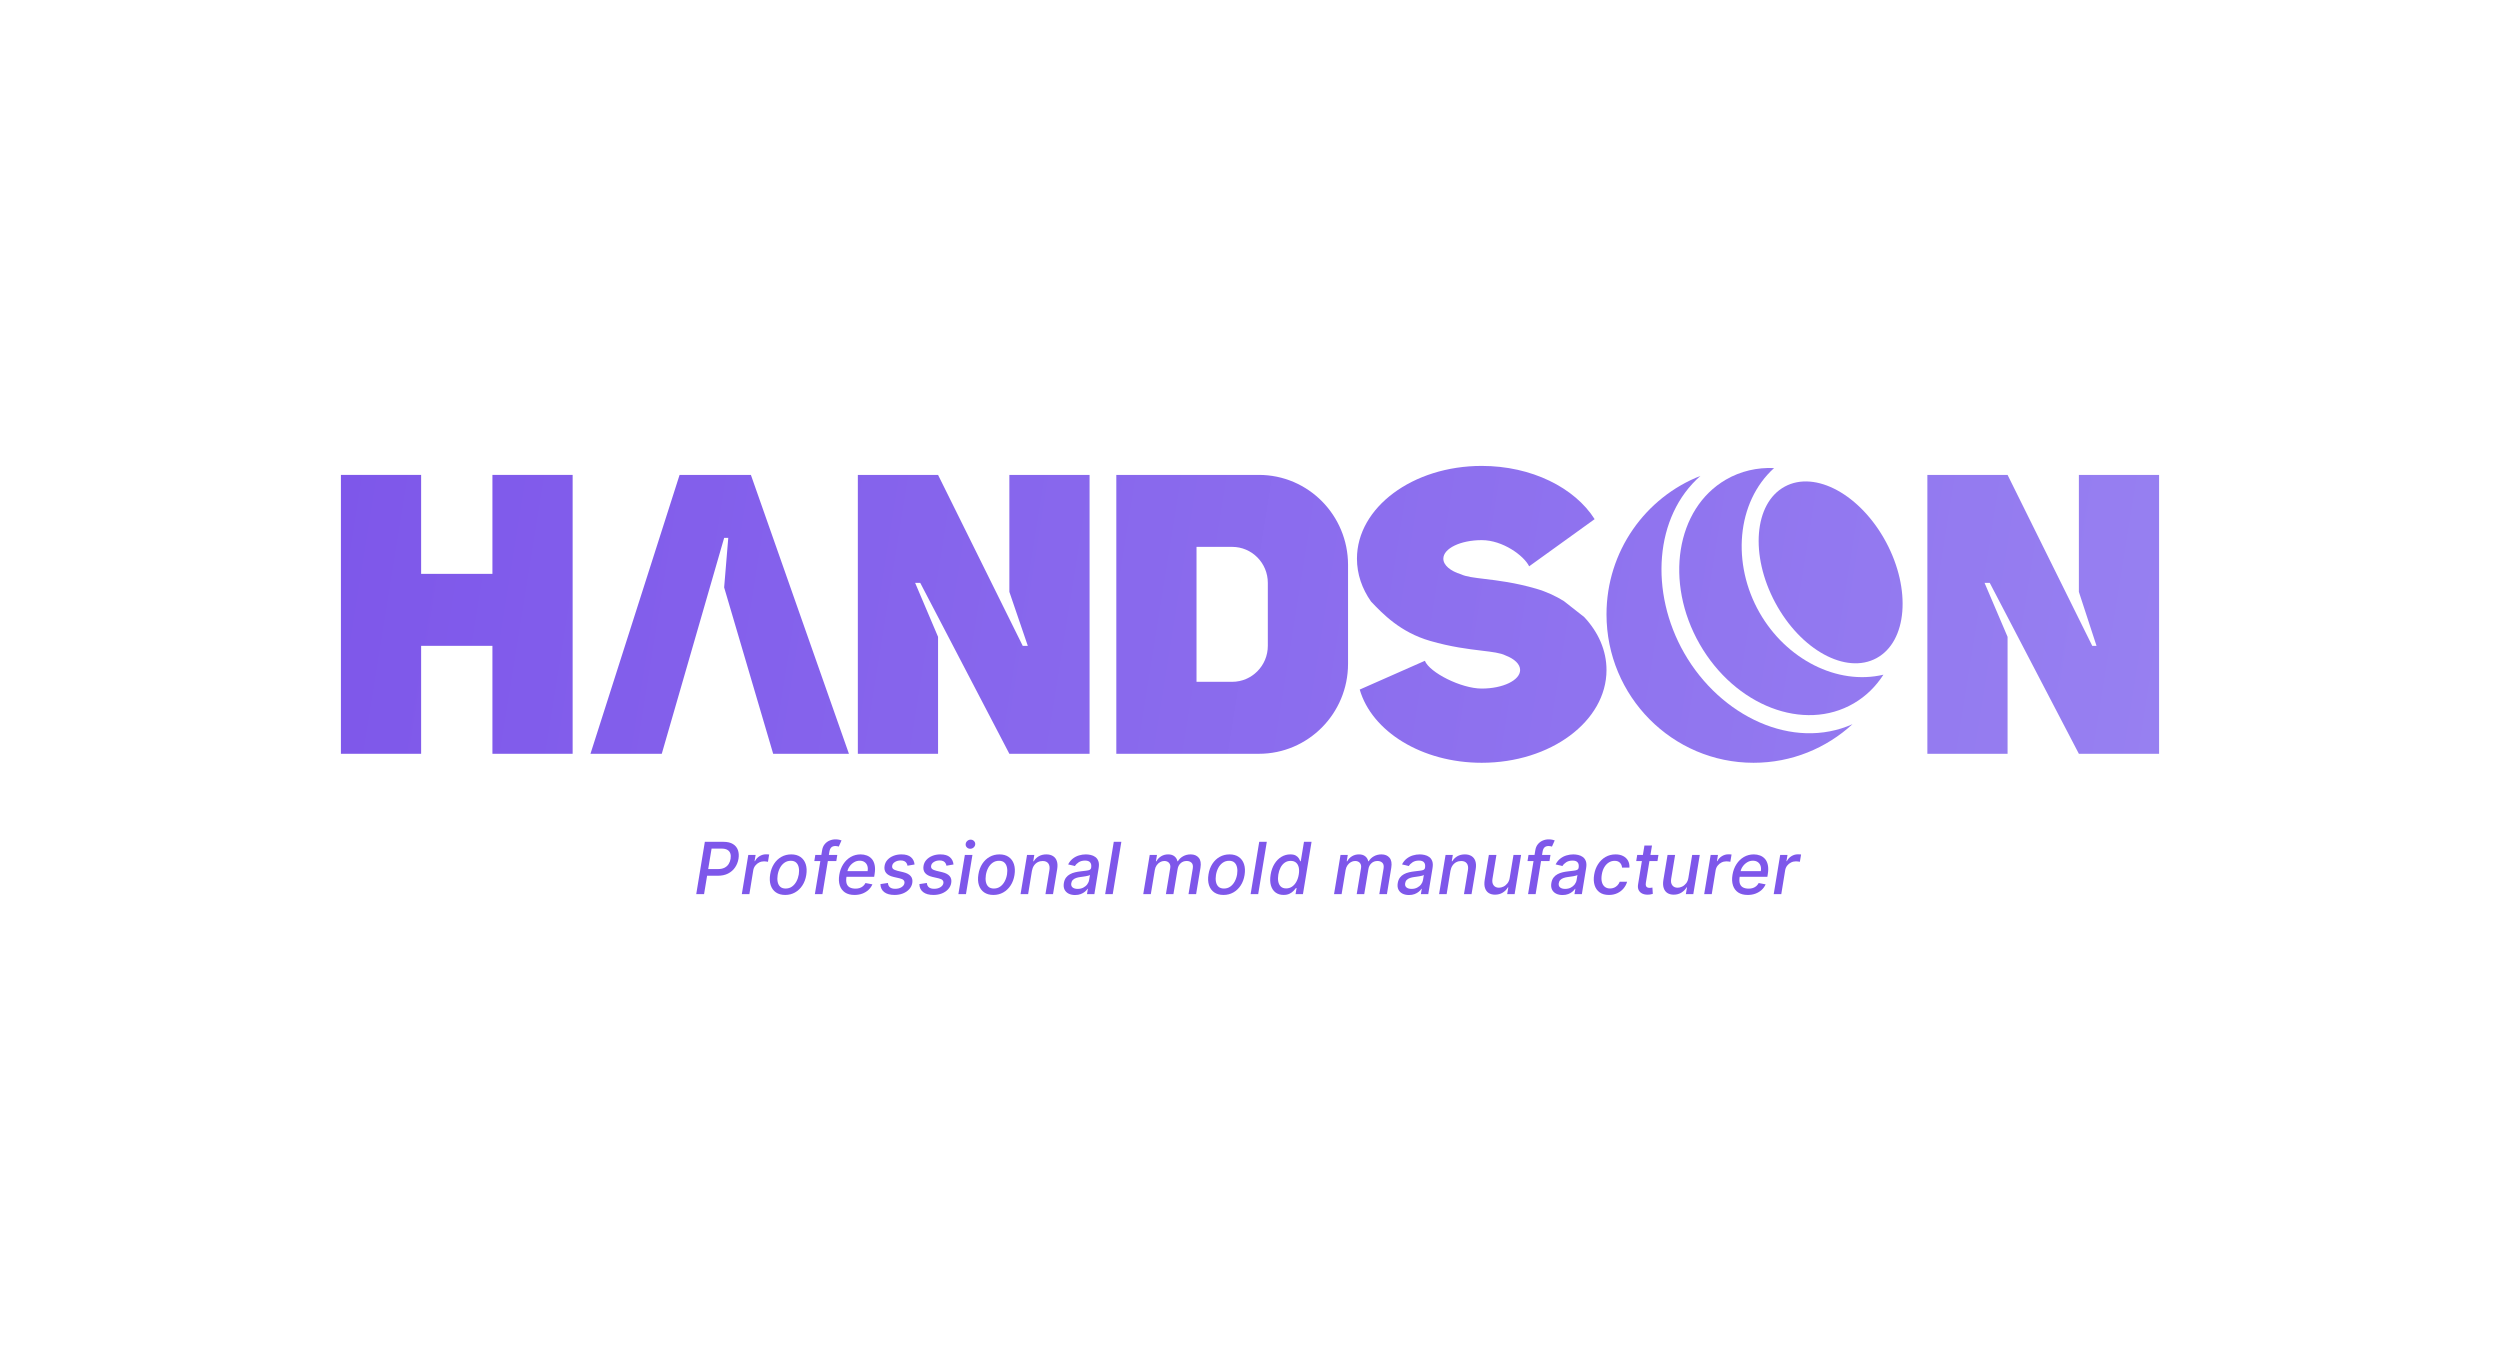 <?xml version="1.0" encoding="UTF-8"?> <svg xmlns="http://www.w3.org/2000/svg" width="440" height="240" viewBox="0 0 440 240" fill="none"><rect width="440" height="240" fill="white"></rect><path d="M278.812 108.595L275.25 105.799C273.865 104.933 272.25 104.158 270.358 103.609C266.672 102.539 263.61 102.171 261.277 101.891C259.426 101.668 258.033 101.5 257.15 101.082C255.272 100.502 254.027 99.485 254.027 98.328C254.027 96.525 257.052 95.063 260.784 95.063C264.494 95.063 268.206 97.792 269.133 99.67L280.656 91.369C277.142 85.832 269.565 82 260.784 82C248.656 82 238.824 89.31 238.824 98.328C238.824 101.046 239.717 103.609 241.297 105.863L241.321 105.889C243.328 108.001 246.438 111.272 251.695 112.797C255.381 113.866 258.443 114.235 260.776 114.515C262.682 114.745 264.102 114.915 264.98 115.362C266.541 115.96 267.542 116.885 267.542 117.922C267.542 119.726 264.516 121.188 260.784 121.188C257.163 121.188 251.627 118.38 250.775 116.301L239.312 121.364C241.438 128.729 250.244 134.25 260.784 134.25C272.913 134.25 282.745 126.94 282.745 117.922C282.745 114.454 281.291 111.239 278.812 108.595Z" fill="url(#paint0_linear_581_5196)"></path><path d="M60 132.667V83.583H74.118V101H86.667V83.583H100.784V132.667H86.667V113.667H74.118V132.667H60Z" fill="url(#paint1_linear_581_5196)"></path><path d="M119.608 83.583L103.922 132.667H116.471L127.451 94.667H128.175L127.451 103.39L136.078 132.667H149.412L132.157 83.583H119.608Z" fill="url(#paint2_linear_581_5196)"></path><path d="M150.98 83.583V132.667H165.098V112.083L161.063 102.583H161.961L177.647 132.667H191.765V83.583H177.647V104.167L180.892 113.667H180L165.098 83.583H150.98Z" fill="url(#paint3_linear_581_5196)"></path><path fill-rule="evenodd" clip-rule="evenodd" d="M221.569 83.583H196.471V132.667H221.569C230.232 132.667 237.255 125.578 237.255 116.833V99.417C237.255 90.672 230.232 83.583 221.569 83.583ZM216.863 96.25H210.588V120H216.863C220.328 120 223.137 117.164 223.137 113.667V102.583C223.137 99.085 220.328 96.25 216.863 96.25Z" fill="url(#paint4_linear_581_5196)"></path><path d="M299.289 83.752C289.609 87.533 282.745 97.02 282.745 108.125C282.745 122.553 294.333 134.25 308.627 134.25C315.331 134.25 321.44 131.677 326.037 127.457C315.574 132.133 302.817 126.122 296.42 114.938C290.311 104.258 291.15 90.866 299.289 83.752Z" fill="url(#paint5_linear_581_5196)"></path><path d="M312.238 82.378C309.267 82.253 306.351 82.905 303.736 84.429C294.978 89.533 292.919 102.483 299.137 113.355C305.356 124.226 317.496 128.901 326.254 123.798C328.411 122.541 330.161 120.808 331.482 118.748C323.322 120.667 314.352 116 309.693 107.855C304.778 99.261 305.584 88.407 312.238 82.378Z" fill="url(#paint6_linear_581_5196)"></path><path d="M339.216 83.583V132.667H353.333V112.083L349.281 102.583H350.196L365.882 132.667H380V83.583H365.882V104.167L368.986 113.667H368.235L353.333 83.583H339.216Z" fill="url(#paint7_linear_581_5196)"></path><path d="M331.944 95.412C336.411 103.745 335.665 112.885 330.28 115.826C324.894 118.767 316.907 114.395 312.441 106.062C307.974 97.728 308.719 88.588 314.105 85.648C319.491 82.707 327.478 87.078 331.944 95.412Z" fill="url(#paint8_linear_581_5196)"></path><path d="M122.537 157.372L124.052 148.16H127.305C128.012 148.16 128.577 148.29 128.999 148.551C129.424 148.812 129.715 149.167 129.872 149.617C130.033 150.067 130.067 150.575 129.975 151.142C129.88 151.709 129.678 152.219 129.369 152.671C129.063 153.121 128.654 153.478 128.143 153.742C127.632 154.003 127.025 154.133 126.321 154.133H124.079L124.271 152.955H126.383C126.832 152.955 127.209 152.877 127.515 152.721C127.824 152.562 128.066 152.346 128.241 152.073C128.416 151.797 128.531 151.487 128.584 151.142C128.641 150.791 128.626 150.482 128.54 150.215C128.454 149.946 128.283 149.734 128.027 149.581C127.775 149.428 127.421 149.352 126.967 149.352H125.238L123.914 157.372H122.537Z" fill="#7E57EA"></path><path d="M130.558 157.372L131.699 150.463H132.987L132.804 151.56H132.875C133.06 151.189 133.328 150.896 133.682 150.683C134.036 150.467 134.413 150.359 134.814 150.359C134.9 150.359 134.998 150.362 135.108 150.368C135.218 150.371 135.307 150.379 135.375 150.391L135.161 151.677C135.111 151.662 135.019 151.646 134.885 151.628C134.752 151.607 134.613 151.596 134.471 151.596C134.159 151.596 133.869 151.664 133.602 151.799C133.334 151.931 133.11 152.115 132.929 152.352C132.748 152.586 132.63 152.853 132.577 153.153L131.891 157.372H130.558Z" fill="#7E57EA"></path><path d="M138.194 157.511C137.543 157.511 136.999 157.361 136.563 157.062C136.126 156.759 135.818 156.336 135.64 155.793C135.465 155.247 135.435 154.613 135.551 153.89C135.664 153.183 135.891 152.565 136.233 152.037C136.577 151.509 137.008 151.1 137.525 150.809C138.045 150.518 138.623 150.373 139.259 150.373C139.909 150.373 140.451 150.524 140.885 150.827C141.322 151.13 141.629 151.554 141.808 152.1C141.986 152.646 142.017 153.282 141.901 154.007C141.788 154.709 141.558 155.324 141.211 155.852C140.866 156.376 140.435 156.784 139.918 157.075C139.401 157.366 138.826 157.511 138.194 157.511ZM138.269 156.382C138.697 156.382 139.07 156.268 139.388 156.041C139.709 155.813 139.97 155.51 140.172 155.132C140.374 154.754 140.512 154.34 140.587 153.89C140.655 153.456 140.654 153.058 140.582 152.698C140.514 152.336 140.365 152.045 140.137 151.826C139.908 151.607 139.59 151.497 139.183 151.497C138.755 151.497 138.379 151.613 138.055 151.844C137.735 152.072 137.473 152.376 137.271 152.757C137.072 153.138 136.937 153.553 136.866 154.003C136.797 154.435 136.797 154.832 136.866 155.195C136.934 155.555 137.083 155.843 137.311 156.059C137.54 156.274 137.859 156.382 138.269 156.382Z" fill="#7E57EA"></path><path d="M147.364 150.463L147.191 151.542H143.322L143.496 150.463H147.364ZM143.416 157.372L144.691 149.662C144.756 149.23 144.906 148.872 145.141 148.587C145.375 148.299 145.659 148.085 145.992 147.944C146.325 147.8 146.672 147.728 147.035 147.728C147.302 147.728 147.526 147.751 147.707 147.795C147.892 147.837 148.025 147.876 148.109 147.912L147.623 149.001C147.563 148.983 147.488 148.962 147.396 148.938C147.303 148.911 147.188 148.898 147.048 148.898C146.724 148.898 146.479 148.979 146.313 149.14C146.149 149.302 146.039 149.536 145.983 149.842L144.748 157.372H143.416Z" fill="#7E57EA"></path><path d="M150.386 157.511C149.715 157.511 149.159 157.366 148.72 157.075C148.283 156.781 147.977 156.369 147.802 155.838C147.626 155.304 147.598 154.679 147.717 153.962C147.833 153.255 148.066 152.631 148.417 152.091C148.767 151.551 149.204 151.13 149.727 150.827C150.253 150.524 150.834 150.373 151.469 150.373C151.856 150.373 152.219 150.437 152.561 150.566C152.906 150.695 153.198 150.898 153.439 151.174C153.68 151.449 153.846 151.808 153.938 152.249C154.033 152.686 154.03 153.219 153.929 153.845L153.853 154.322H148.408L148.564 153.315H152.699C152.762 152.961 152.745 152.647 152.65 152.375C152.555 152.099 152.392 151.881 152.16 151.722C151.931 151.563 151.643 151.484 151.296 151.484C150.939 151.484 150.606 151.578 150.297 151.767C149.988 151.956 149.73 152.198 149.522 152.492C149.317 152.782 149.188 153.082 149.134 153.391L148.978 154.313C148.901 154.817 148.914 155.222 149.018 155.528C149.125 155.834 149.312 156.056 149.58 156.193C149.847 156.331 150.181 156.4 150.583 156.4C150.841 156.4 151.08 156.364 151.3 156.292C151.523 156.217 151.72 156.108 151.893 155.964C152.065 155.817 152.209 155.634 152.325 155.415L153.546 155.645C153.383 156.02 153.148 156.348 152.842 156.63C152.536 156.909 152.175 157.126 151.759 157.282C151.346 157.435 150.889 157.511 150.386 157.511Z" fill="#7E57EA"></path><path d="M160.963 152.15L159.72 152.366C159.693 152.207 159.638 152.057 159.555 151.916C159.475 151.775 159.351 151.661 159.185 151.574C159.019 151.484 158.797 151.439 158.521 151.439C158.138 151.439 157.802 151.527 157.514 151.704C157.229 151.881 157.065 152.106 157.024 152.379C156.985 152.601 157.037 152.781 157.18 152.919C157.322 153.054 157.573 153.166 157.933 153.256L158.985 153.508C159.591 153.655 160.024 153.884 160.286 154.196C160.55 154.505 160.642 154.907 160.562 155.402C160.494 155.813 160.315 156.177 160.027 156.495C159.742 156.813 159.377 157.062 158.931 157.242C158.485 157.421 157.989 157.511 157.443 157.511C156.664 157.511 156.058 157.345 155.624 157.012C155.191 156.679 154.968 156.208 154.956 155.6L156.275 155.402C156.299 155.741 156.419 155.997 156.636 156.171C156.856 156.342 157.16 156.427 157.55 156.427C157.995 156.43 158.368 156.336 158.668 156.144C158.968 155.952 159.139 155.72 159.181 155.447C159.216 155.234 159.169 155.057 159.038 154.916C158.91 154.775 158.684 154.667 158.361 154.592L157.255 154.336C156.638 154.189 156.201 153.952 155.945 153.625C155.69 153.298 155.604 152.887 155.687 152.393C155.752 151.988 155.922 151.635 156.195 151.336C156.471 151.033 156.82 150.797 157.242 150.629C157.664 150.458 158.13 150.373 158.641 150.373C159.387 150.373 159.947 150.535 160.321 150.859C160.696 151.18 160.91 151.61 160.963 152.15Z" fill="#7E57EA"></path><path d="M167.817 152.15L166.573 152.366C166.547 152.207 166.492 152.057 166.408 151.916C166.328 151.775 166.205 151.661 166.038 151.574C165.872 151.484 165.651 151.439 165.374 151.439C164.991 151.439 164.656 151.527 164.367 151.704C164.082 151.881 163.919 152.106 163.877 152.379C163.839 152.601 163.891 152.781 164.033 152.919C164.176 153.054 164.427 153.166 164.786 153.256L165.838 153.508C166.444 153.655 166.878 153.884 167.139 154.196C167.404 154.505 167.496 154.907 167.415 155.402C167.347 155.813 167.169 156.177 166.881 156.495C166.596 156.813 166.23 157.062 165.784 157.242C165.339 157.421 164.843 157.511 164.296 157.511C163.518 157.511 162.912 157.345 162.478 157.012C162.044 156.679 161.821 156.208 161.809 155.6L163.129 155.402C163.152 155.741 163.273 155.997 163.489 156.171C163.709 156.342 164.014 156.427 164.403 156.427C164.849 156.43 165.221 156.336 165.522 156.144C165.822 155.952 165.992 155.72 166.034 155.447C166.07 155.234 166.022 155.057 165.891 154.916C165.764 154.775 165.538 154.667 165.214 154.592L164.109 154.336C163.491 154.189 163.054 153.952 162.799 153.625C162.543 153.298 162.457 152.887 162.54 152.393C162.606 151.988 162.775 151.635 163.048 151.336C163.325 151.033 163.674 150.797 164.096 150.629C164.517 150.458 164.984 150.373 165.495 150.373C166.241 150.373 166.801 150.535 167.175 150.859C167.549 151.18 167.763 151.61 167.817 152.15Z" fill="#7E57EA"></path><path d="M168.676 157.372L169.817 150.463H171.149L170.009 157.372H168.676ZM170.762 149.383C170.53 149.383 170.334 149.305 170.174 149.149C170.016 148.99 169.943 148.802 169.955 148.583C169.967 148.361 170.059 148.172 170.231 148.016C170.404 147.857 170.604 147.778 170.833 147.778C171.065 147.778 171.259 147.857 171.417 148.016C171.574 148.172 171.649 148.361 171.64 148.583C171.628 148.802 171.536 148.99 171.363 149.149C171.194 149.305 170.994 149.383 170.762 149.383Z" fill="#7E57EA"></path><path d="M174.841 157.511C174.191 157.511 173.647 157.361 173.21 157.062C172.773 156.759 172.466 156.336 172.288 155.793C172.112 155.247 172.083 154.613 172.199 153.89C172.311 153.183 172.539 152.565 172.88 152.037C173.225 151.509 173.656 151.1 174.173 150.809C174.693 150.518 175.27 150.373 175.906 150.373C176.557 150.373 177.099 150.524 177.533 150.827C177.97 151.13 178.277 151.554 178.455 152.1C178.633 152.646 178.665 153.282 178.549 154.007C178.436 154.709 178.206 155.324 177.858 155.852C177.513 156.376 177.083 156.784 176.566 157.075C176.049 157.366 175.474 157.511 174.841 157.511ZM174.917 156.382C175.345 156.382 175.718 156.268 176.035 156.041C176.356 155.813 176.618 155.51 176.82 155.132C177.022 154.754 177.16 154.34 177.234 153.89C177.303 153.456 177.301 153.058 177.23 152.698C177.161 152.336 177.013 152.045 176.784 151.826C176.555 151.607 176.237 151.497 175.83 151.497C175.403 151.497 175.027 151.613 174.703 151.844C174.382 152.072 174.121 152.376 173.919 152.757C173.72 153.138 173.584 153.553 173.513 154.003C173.445 154.435 173.445 154.832 173.513 155.195C173.582 155.555 173.73 155.843 173.959 156.059C174.188 156.274 174.507 156.382 174.917 156.382Z" fill="#7E57EA"></path><path d="M181.619 153.27L180.95 157.372H179.618L180.759 150.463H182.038L181.851 151.587H181.935C182.152 151.219 182.448 150.925 182.822 150.706C183.199 150.484 183.645 150.373 184.159 150.373C184.622 150.373 185.012 150.472 185.327 150.67C185.644 150.865 185.869 151.156 185.999 151.542C186.133 151.929 186.154 152.408 186.062 152.977L185.331 157.372H183.999L184.698 153.139C184.778 152.638 184.713 152.247 184.502 151.965C184.294 151.68 183.963 151.538 183.508 151.538C183.199 151.538 182.913 151.605 182.648 151.74C182.387 151.875 182.165 152.073 181.984 152.334C181.806 152.592 181.684 152.904 181.619 153.27Z" fill="#7E57EA"></path><path d="M189.213 157.525C188.779 157.525 188.401 157.444 188.077 157.282C187.753 157.117 187.514 156.879 187.359 156.567C187.205 156.255 187.165 155.873 187.239 155.42C187.304 155.03 187.432 154.709 187.622 154.457C187.815 154.205 188.05 154.006 188.326 153.859C188.603 153.709 188.903 153.597 189.227 153.522C189.55 153.447 189.877 153.391 190.207 153.355C190.623 153.307 190.96 153.267 191.218 153.234C191.48 153.201 191.676 153.15 191.807 153.081C191.937 153.009 192.016 152.892 192.043 152.73V152.698C192.105 152.309 192.049 152.006 191.874 151.79C191.701 151.571 191.401 151.461 190.973 151.461C190.528 151.461 190.153 151.56 189.85 151.758C189.55 151.956 189.329 152.178 189.186 152.424L187.992 152.136C188.206 151.716 188.478 151.377 188.808 151.12C189.14 150.859 189.504 150.67 189.899 150.553C190.295 150.433 190.699 150.373 191.112 150.373C191.385 150.373 191.669 150.406 191.963 150.472C192.257 150.535 192.524 150.652 192.765 150.823C193.008 150.994 193.19 151.238 193.308 151.556C193.427 151.871 193.445 152.28 193.362 152.784L192.609 157.372H191.308L191.468 156.427H191.415C191.302 156.601 191.144 156.772 190.942 156.94C190.743 157.108 190.5 157.248 190.211 157.358C189.923 157.469 189.59 157.525 189.213 157.525ZM189.668 156.445C190.039 156.445 190.367 156.372 190.653 156.225C190.941 156.078 191.174 155.886 191.352 155.649C191.53 155.409 191.642 155.153 191.686 154.88L191.833 153.989C191.777 154.037 191.677 154.081 191.535 154.12C191.395 154.159 191.238 154.193 191.063 154.223C190.887 154.253 190.715 154.279 190.546 154.3C190.379 154.321 190.241 154.34 190.131 154.358C189.87 154.391 189.625 154.447 189.396 154.525C189.17 154.603 188.981 154.715 188.83 154.862C188.678 155.006 188.583 155.198 188.545 155.438C188.491 155.771 188.57 156.023 188.781 156.193C188.995 156.361 189.29 156.445 189.668 156.445Z" fill="#7E57EA"></path><path d="M197.357 148.16L195.842 157.372H194.509L196.024 148.16H197.357Z" fill="#7E57EA"></path><path d="M201.211 157.372L202.351 150.463H203.63L203.443 151.587H203.528C203.736 151.207 204.018 150.91 204.375 150.697C204.734 150.481 205.141 150.373 205.596 150.373C206.047 150.373 206.411 150.481 206.687 150.697C206.967 150.913 207.149 151.21 207.236 151.587H207.307C207.527 151.216 207.834 150.92 208.229 150.701C208.624 150.482 209.069 150.373 209.562 150.373C210.177 150.373 210.649 150.571 210.979 150.967C211.312 151.359 211.413 151.95 211.282 152.739L210.515 157.372H209.179L209.927 152.865C210.001 152.394 209.93 152.055 209.713 151.848C209.496 151.638 209.213 151.533 208.862 151.533C208.428 151.533 208.069 151.668 207.784 151.938C207.498 152.205 207.323 152.548 207.258 152.968L206.523 157.372H205.199L205.961 152.779C206.02 152.402 205.952 152.1 205.756 151.875C205.563 151.647 205.281 151.533 204.909 151.533C204.657 151.533 204.412 151.601 204.174 151.736C203.939 151.871 203.739 152.057 203.572 152.294C203.406 152.531 203.298 152.803 203.247 153.112L202.543 157.372H201.211Z" fill="#7E57EA"></path><path d="M215.337 157.511C214.686 157.511 214.142 157.361 213.706 157.062C213.269 156.759 212.962 156.336 212.783 155.793C212.608 155.247 212.578 154.613 212.694 153.89C212.807 153.183 213.034 152.565 213.376 152.037C213.721 151.509 214.151 151.1 214.668 150.809C215.188 150.518 215.766 150.373 216.402 150.373C217.052 150.373 217.595 150.524 218.028 150.827C218.465 151.13 218.773 151.554 218.951 152.1C219.129 152.646 219.16 153.282 219.044 154.007C218.932 154.709 218.701 155.324 218.354 155.852C218.009 156.376 217.578 156.784 217.061 157.075C216.544 157.366 215.97 157.511 215.337 157.511ZM215.413 156.382C215.84 156.382 216.213 156.268 216.531 156.041C216.852 155.813 217.113 155.51 217.315 155.132C217.517 154.754 217.656 154.34 217.73 153.89C217.798 153.456 217.797 153.058 217.725 152.698C217.657 152.336 217.508 152.045 217.28 151.826C217.051 151.607 216.733 151.497 216.326 151.497C215.898 151.497 215.522 151.613 215.199 151.844C214.878 152.072 214.616 152.376 214.414 152.757C214.215 153.138 214.08 153.553 214.009 154.003C213.94 154.435 213.94 154.832 214.009 155.195C214.077 155.555 214.226 155.843 214.454 156.059C214.683 156.274 215.003 156.382 215.413 156.382Z" fill="#7E57EA"></path><path d="M222.957 148.16L221.442 157.372H220.109L221.624 148.16H222.957Z" fill="#7E57EA"></path><path d="M225.913 157.507C225.357 157.507 224.887 157.364 224.5 157.08C224.117 156.792 223.845 156.382 223.685 155.852C223.527 155.318 223.51 154.678 223.631 153.931C223.756 153.184 223.986 152.545 224.322 152.015C224.658 151.484 225.065 151.078 225.543 150.796C226.021 150.514 226.537 150.373 227.09 150.373C227.514 150.373 227.844 150.445 228.079 150.589C228.316 150.73 228.492 150.895 228.605 151.084C228.718 151.273 228.802 151.439 228.859 151.583H228.934L229.5 148.16H230.833L229.318 157.372H228.016L228.199 156.297H228.088C227.984 156.444 227.84 156.612 227.655 156.801C227.474 156.99 227.243 157.155 226.96 157.295C226.678 157.436 226.329 157.507 225.913 157.507ZM226.363 156.36C226.746 156.36 227.09 156.258 227.393 156.054C227.699 155.847 227.953 155.561 228.155 155.195C228.36 154.829 228.502 154.403 228.582 153.917C228.663 153.438 228.661 153.018 228.578 152.658C228.495 152.298 228.334 152.018 228.097 151.817C227.859 151.616 227.546 151.515 227.156 151.515C226.755 151.515 226.406 151.62 226.109 151.83C225.812 152.04 225.568 152.327 225.378 152.689C225.191 153.052 225.06 153.462 224.986 153.917C224.909 154.379 224.906 154.795 224.977 155.163C225.049 155.532 225.199 155.825 225.427 156.041C225.656 156.253 225.968 156.36 226.363 156.36Z" fill="#7E57EA"></path><path d="M234.791 157.372L235.932 150.463H237.211L237.024 151.587H237.109C237.317 151.207 237.599 150.91 237.955 150.697C238.315 150.481 238.722 150.373 239.176 150.373C239.628 150.373 239.992 150.481 240.268 150.697C240.548 150.913 240.73 151.21 240.816 151.587H240.888C241.108 151.216 241.415 150.92 241.81 150.701C242.205 150.482 242.649 150.373 243.143 150.373C243.758 150.373 244.23 150.571 244.56 150.967C244.892 151.359 244.993 151.95 244.863 152.739L244.096 157.372H242.759L243.508 152.865C243.582 152.394 243.511 152.055 243.294 151.848C243.077 151.638 242.794 151.533 242.443 151.533C242.009 151.533 241.65 151.668 241.365 151.938C241.079 152.205 240.904 152.548 240.839 152.968L240.103 157.372H238.78L239.542 152.779C239.601 152.402 239.533 152.1 239.337 151.875C239.144 151.647 238.862 151.533 238.49 151.533C238.238 151.533 237.993 151.601 237.755 151.736C237.52 151.871 237.32 152.057 237.153 152.294C236.987 152.531 236.879 152.803 236.828 153.112L236.124 157.372H234.791Z" fill="#7E57EA"></path><path d="M247.977 157.525C247.544 157.525 247.165 157.444 246.841 157.282C246.517 157.117 246.278 156.879 246.124 156.567C245.969 156.255 245.929 155.873 246.003 155.42C246.069 155.03 246.196 154.709 246.386 154.457C246.58 154.205 246.814 154.006 247.091 153.859C247.367 153.709 247.667 153.597 247.991 153.522C248.315 153.447 248.641 153.391 248.971 153.355C249.387 153.307 249.724 153.267 249.983 153.234C250.244 153.201 250.44 153.15 250.571 153.081C250.702 153.009 250.78 152.892 250.807 152.73V152.698C250.869 152.309 250.813 152.006 250.638 151.79C250.465 151.571 250.165 151.461 249.738 151.461C249.292 151.461 248.918 151.56 248.615 151.758C248.315 151.956 248.093 152.178 247.951 152.424L246.756 152.136C246.97 151.716 247.242 151.377 247.572 151.12C247.905 150.859 248.268 150.67 248.664 150.553C249.059 150.433 249.463 150.373 249.876 150.373C250.149 150.373 250.433 150.406 250.727 150.472C251.021 150.535 251.288 150.652 251.529 150.823C251.773 150.994 251.954 151.238 252.073 151.556C252.192 151.871 252.209 152.28 252.126 152.784L251.373 157.372H250.072L250.232 156.427H250.179C250.066 156.601 249.908 156.772 249.706 156.94C249.507 157.108 249.264 157.248 248.976 157.358C248.687 157.469 248.355 157.525 247.977 157.525ZM248.432 156.445C248.803 156.445 249.132 156.372 249.417 156.225C249.705 156.078 249.938 155.886 250.116 155.649C250.295 155.409 250.406 155.153 250.451 154.88L250.598 153.989C250.541 154.037 250.442 154.081 250.299 154.12C250.159 154.159 250.002 154.193 249.827 154.223C249.651 154.253 249.479 154.279 249.31 154.3C249.143 154.321 249.005 154.34 248.895 154.358C248.634 154.391 248.389 154.447 248.16 154.525C247.934 154.603 247.746 154.715 247.594 154.862C247.443 155.006 247.348 155.198 247.309 155.438C247.255 155.771 247.334 156.023 247.545 156.193C247.759 156.361 248.055 156.445 248.432 156.445Z" fill="#7E57EA"></path><path d="M255.279 153.27L254.61 157.372H253.278L254.419 150.463H255.698L255.51 151.587H255.595C255.812 151.219 256.108 150.925 256.482 150.706C256.859 150.484 257.305 150.373 257.819 150.373C258.282 150.373 258.671 150.472 258.986 150.67C259.304 150.865 259.528 151.156 259.659 151.542C259.793 151.929 259.814 152.408 259.722 152.977L258.991 157.372H257.658L258.358 153.139C258.438 152.638 258.373 152.247 258.162 151.965C257.954 151.68 257.623 151.538 257.168 151.538C256.859 151.538 256.572 151.605 256.308 151.74C256.047 151.875 255.825 152.073 255.644 152.334C255.466 152.592 255.344 152.904 255.279 153.27Z" fill="#7E57EA"></path><path d="M265.707 154.507L266.376 150.463H267.712L266.572 157.372H265.262L265.462 156.175H265.391C265.177 156.544 264.874 156.852 264.482 157.098C264.092 157.34 263.641 157.462 263.127 157.462C262.687 157.462 262.314 157.364 262.008 157.17C261.705 156.972 261.49 156.679 261.362 156.292C261.234 155.906 261.217 155.427 261.309 154.858L262.04 150.463H263.372L262.672 154.696C262.598 155.166 262.668 155.541 262.882 155.82C263.096 156.099 263.408 156.238 263.818 156.238C264.067 156.238 264.326 156.175 264.593 156.05C264.86 155.924 265.097 155.733 265.302 155.478C265.51 155.223 265.645 154.9 265.707 154.507Z" fill="#7E57EA"></path><path d="M272.886 150.463L272.712 151.542H268.844L269.018 150.463H272.886ZM268.938 157.372L270.212 149.662C270.277 149.23 270.427 148.872 270.662 148.587C270.897 148.299 271.181 148.085 271.513 147.944C271.846 147.8 272.194 147.728 272.556 147.728C272.824 147.728 273.048 147.751 273.229 147.795C273.413 147.837 273.547 147.876 273.63 147.912L273.144 149.001C273.085 148.983 273.009 148.962 272.917 148.938C272.825 148.911 272.709 148.898 272.57 148.898C272.246 148.898 272.001 148.979 271.834 149.14C271.671 149.302 271.561 149.536 271.504 149.842L270.27 157.372H268.938Z" fill="#7E57EA"></path><path d="M275.011 157.525C274.577 157.525 274.199 157.444 273.875 157.282C273.551 157.117 273.312 156.879 273.157 156.567C273.003 156.255 272.963 155.873 273.037 155.42C273.102 155.03 273.23 154.709 273.42 154.457C273.613 154.205 273.848 154.006 274.124 153.859C274.401 153.709 274.701 153.597 275.025 153.522C275.348 153.447 275.675 153.391 276.005 153.355C276.421 153.307 276.758 153.267 277.017 153.234C277.278 153.201 277.474 153.15 277.605 153.081C277.735 153.009 277.814 152.892 277.841 152.73V152.698C277.903 152.309 277.847 152.006 277.672 151.79C277.499 151.571 277.199 151.461 276.771 151.461C276.326 151.461 275.951 151.56 275.648 151.758C275.348 151.956 275.127 152.178 274.984 152.424L273.79 152.136C274.004 151.716 274.276 151.377 274.606 151.12C274.938 150.859 275.302 150.67 275.697 150.553C276.093 150.433 276.497 150.373 276.91 150.373C277.183 150.373 277.467 150.406 277.761 150.472C278.055 150.535 278.322 150.652 278.563 150.823C278.806 150.994 278.988 151.238 279.107 151.556C279.225 151.871 279.243 152.28 279.16 152.784L278.407 157.372H277.106L277.266 156.427H277.213C277.1 156.601 276.942 156.772 276.74 156.94C276.541 157.108 276.298 157.248 276.009 157.358C275.721 157.469 275.388 157.525 275.011 157.525ZM275.466 156.445C275.837 156.445 276.165 156.372 276.451 156.225C276.739 156.078 276.972 155.886 277.15 155.649C277.328 155.409 277.44 155.153 277.484 154.88L277.631 153.989C277.575 154.037 277.476 154.081 277.333 154.12C277.193 154.159 277.036 154.193 276.861 154.223C276.685 154.253 276.513 154.279 276.344 154.3C276.177 154.321 276.039 154.34 275.929 154.358C275.668 154.391 275.423 154.447 275.194 154.525C274.968 154.603 274.779 154.715 274.628 154.862C274.476 155.006 274.381 155.198 274.343 155.438C274.289 155.771 274.368 156.023 274.579 156.193C274.793 156.361 275.088 156.445 275.466 156.445Z" fill="#7E57EA"></path><path d="M283.173 157.511C282.507 157.511 281.962 157.36 281.537 157.057C281.112 156.751 280.817 156.33 280.65 155.793C280.484 155.256 280.457 154.642 280.57 153.949C280.683 153.247 280.913 152.628 281.261 152.091C281.611 151.551 282.05 151.13 282.575 150.827C283.104 150.524 283.691 150.373 284.336 150.373C284.856 150.373 285.303 150.47 285.677 150.665C286.051 150.857 286.335 151.127 286.528 151.475C286.721 151.823 286.804 152.229 286.778 152.694H285.481C285.46 152.37 285.341 152.091 285.124 151.857C284.908 151.623 284.588 151.506 284.166 151.506C283.795 151.506 283.453 151.605 283.141 151.803C282.829 151.998 282.566 152.277 282.353 152.64C282.139 153 281.993 153.426 281.916 153.917C281.833 154.421 281.837 154.856 281.929 155.222C282.021 155.588 282.191 155.871 282.437 156.072C282.684 156.273 282.994 156.373 283.369 156.373C283.624 156.373 283.862 156.327 284.082 156.234C284.304 156.138 284.501 156.002 284.67 155.825C284.842 155.648 284.976 155.435 285.071 155.186H286.372C286.244 155.633 286.031 156.032 285.73 156.382C285.433 156.733 285.068 157.009 284.634 157.21C284.2 157.411 283.713 157.511 283.173 157.511Z" fill="#7E57EA"></path><path d="M291.889 150.463L291.715 151.542H287.976L288.15 150.463H291.889ZM289.42 148.808H290.752L289.674 155.343C289.632 155.604 289.64 155.801 289.696 155.933C289.753 156.062 289.839 156.15 289.955 156.198C290.073 156.243 290.206 156.265 290.351 156.265C290.458 156.265 290.552 156.258 290.632 156.243C290.712 156.228 290.776 156.216 290.824 156.207L290.895 157.318C290.806 157.348 290.686 157.378 290.534 157.408C290.385 157.441 290.204 157.459 289.99 157.462C289.64 157.468 289.323 157.405 289.041 157.273C288.759 157.138 288.548 156.934 288.408 156.661C288.269 156.385 288.235 156.039 288.306 155.622L289.42 148.808Z" fill="#7E57EA"></path><path d="M297.156 154.507L297.824 150.463H299.161L298.02 157.372H296.71L296.911 156.175H296.839C296.625 156.544 296.322 156.852 295.93 157.098C295.541 157.34 295.089 157.462 294.575 157.462C294.136 157.462 293.763 157.364 293.457 157.17C293.154 156.972 292.939 156.679 292.811 156.292C292.683 155.906 292.665 155.427 292.757 154.858L293.488 150.463H294.821L294.121 154.696C294.047 155.166 294.116 155.541 294.33 155.82C294.544 156.099 294.856 156.238 295.266 156.238C295.516 156.238 295.774 156.175 296.042 156.05C296.309 155.924 296.545 155.733 296.75 155.478C296.958 155.223 297.093 154.9 297.156 154.507Z" fill="#7E57EA"></path><path d="M299.936 157.372L301.077 150.463H302.365L302.182 151.56H302.253C302.438 151.189 302.706 150.896 303.06 150.683C303.413 150.467 303.791 150.359 304.192 150.359C304.278 150.359 304.376 150.362 304.486 150.368C304.596 150.371 304.685 150.379 304.753 150.391L304.539 151.677C304.489 151.662 304.397 151.646 304.263 151.628C304.129 151.607 303.991 151.596 303.849 151.596C303.537 151.596 303.247 151.664 302.98 151.799C302.712 151.931 302.488 152.115 302.307 152.352C302.126 152.586 302.008 152.853 301.955 153.153L301.268 157.372H299.936Z" fill="#7E57EA"></path><path d="M307.589 157.511C306.918 157.511 306.362 157.366 305.923 157.075C305.486 156.781 305.18 156.369 305.005 155.838C304.829 155.304 304.801 154.679 304.92 153.962C305.036 153.255 305.269 152.631 305.62 152.091C305.97 151.551 306.407 151.13 306.93 150.827C307.456 150.524 308.036 150.373 308.672 150.373C309.058 150.373 309.422 150.437 309.764 150.566C310.109 150.695 310.401 150.898 310.642 151.174C310.883 151.449 311.049 151.808 311.141 152.249C311.236 152.686 311.233 153.219 311.132 153.845L311.056 154.322H305.611L305.767 153.315H309.902C309.965 152.961 309.948 152.647 309.853 152.375C309.758 152.099 309.595 151.881 309.363 151.722C309.134 151.563 308.846 151.484 308.498 151.484C308.142 151.484 307.809 151.578 307.5 151.767C307.191 151.956 306.933 152.198 306.725 152.492C306.52 152.782 306.391 153.082 306.337 153.391L306.181 154.313C306.104 154.817 306.117 155.222 306.221 155.528C306.328 155.834 306.515 156.056 306.783 156.193C307.05 156.331 307.384 156.4 307.785 156.4C308.044 156.4 308.283 156.364 308.503 156.292C308.726 156.217 308.923 156.108 309.096 155.964C309.268 155.817 309.412 155.634 309.528 155.415L310.749 155.645C310.585 156.02 310.351 156.348 310.045 156.63C309.739 156.909 309.378 157.126 308.962 157.282C308.549 157.435 308.091 157.511 307.589 157.511Z" fill="#7E57EA"></path><path d="M312.172 157.372L313.313 150.463H314.601L314.418 151.56H314.49C314.674 151.189 314.943 150.896 315.296 150.683C315.65 150.467 316.027 150.359 316.428 150.359C316.514 150.359 316.612 150.362 316.722 150.368C316.832 150.371 316.921 150.379 316.99 150.391L316.776 151.677C316.725 151.662 316.633 151.646 316.499 151.628C316.366 151.607 316.228 151.596 316.085 151.596C315.773 151.596 315.483 151.664 315.216 151.799C314.949 151.931 314.724 152.115 314.543 152.352C314.362 152.586 314.244 152.853 314.191 153.153L313.505 157.372H312.172Z" fill="#7E57EA"></path><defs><linearGradient id="paint0_linear_581_5196" x1="60" y1="82" x2="380.151" y2="133.308" gradientUnits="userSpaceOnUse"><stop stop-color="#7E57EA"></stop><stop offset="1" stop-color="#9780F1"></stop></linearGradient><linearGradient id="paint1_linear_581_5196" x1="60" y1="82" x2="380.151" y2="133.308" gradientUnits="userSpaceOnUse"><stop stop-color="#7E57EA"></stop><stop offset="1" stop-color="#9780F1"></stop></linearGradient><linearGradient id="paint2_linear_581_5196" x1="60" y1="82" x2="380.151" y2="133.308" gradientUnits="userSpaceOnUse"><stop stop-color="#7E57EA"></stop><stop offset="1" stop-color="#9780F1"></stop></linearGradient><linearGradient id="paint3_linear_581_5196" x1="60" y1="82" x2="380.151" y2="133.308" gradientUnits="userSpaceOnUse"><stop stop-color="#7E57EA"></stop><stop offset="1" stop-color="#9780F1"></stop></linearGradient><linearGradient id="paint4_linear_581_5196" x1="60" y1="82" x2="380.151" y2="133.308" gradientUnits="userSpaceOnUse"><stop stop-color="#7E57EA"></stop><stop offset="1" stop-color="#9780F1"></stop></linearGradient><linearGradient id="paint5_linear_581_5196" x1="60" y1="82" x2="380.151" y2="133.308" gradientUnits="userSpaceOnUse"><stop stop-color="#7E57EA"></stop><stop offset="1" stop-color="#9780F1"></stop></linearGradient><linearGradient id="paint6_linear_581_5196" x1="60" y1="82" x2="380.151" y2="133.308" gradientUnits="userSpaceOnUse"><stop stop-color="#7E57EA"></stop><stop offset="1" stop-color="#9780F1"></stop></linearGradient><linearGradient id="paint7_linear_581_5196" x1="60" y1="82" x2="380.151" y2="133.308" gradientUnits="userSpaceOnUse"><stop stop-color="#7E57EA"></stop><stop offset="1" stop-color="#9780F1"></stop></linearGradient><linearGradient id="paint8_linear_581_5196" x1="60" y1="82" x2="380.151" y2="133.308" gradientUnits="userSpaceOnUse"><stop stop-color="#7E57EA"></stop><stop offset="1" stop-color="#9780F1"></stop></linearGradient></defs></svg> 